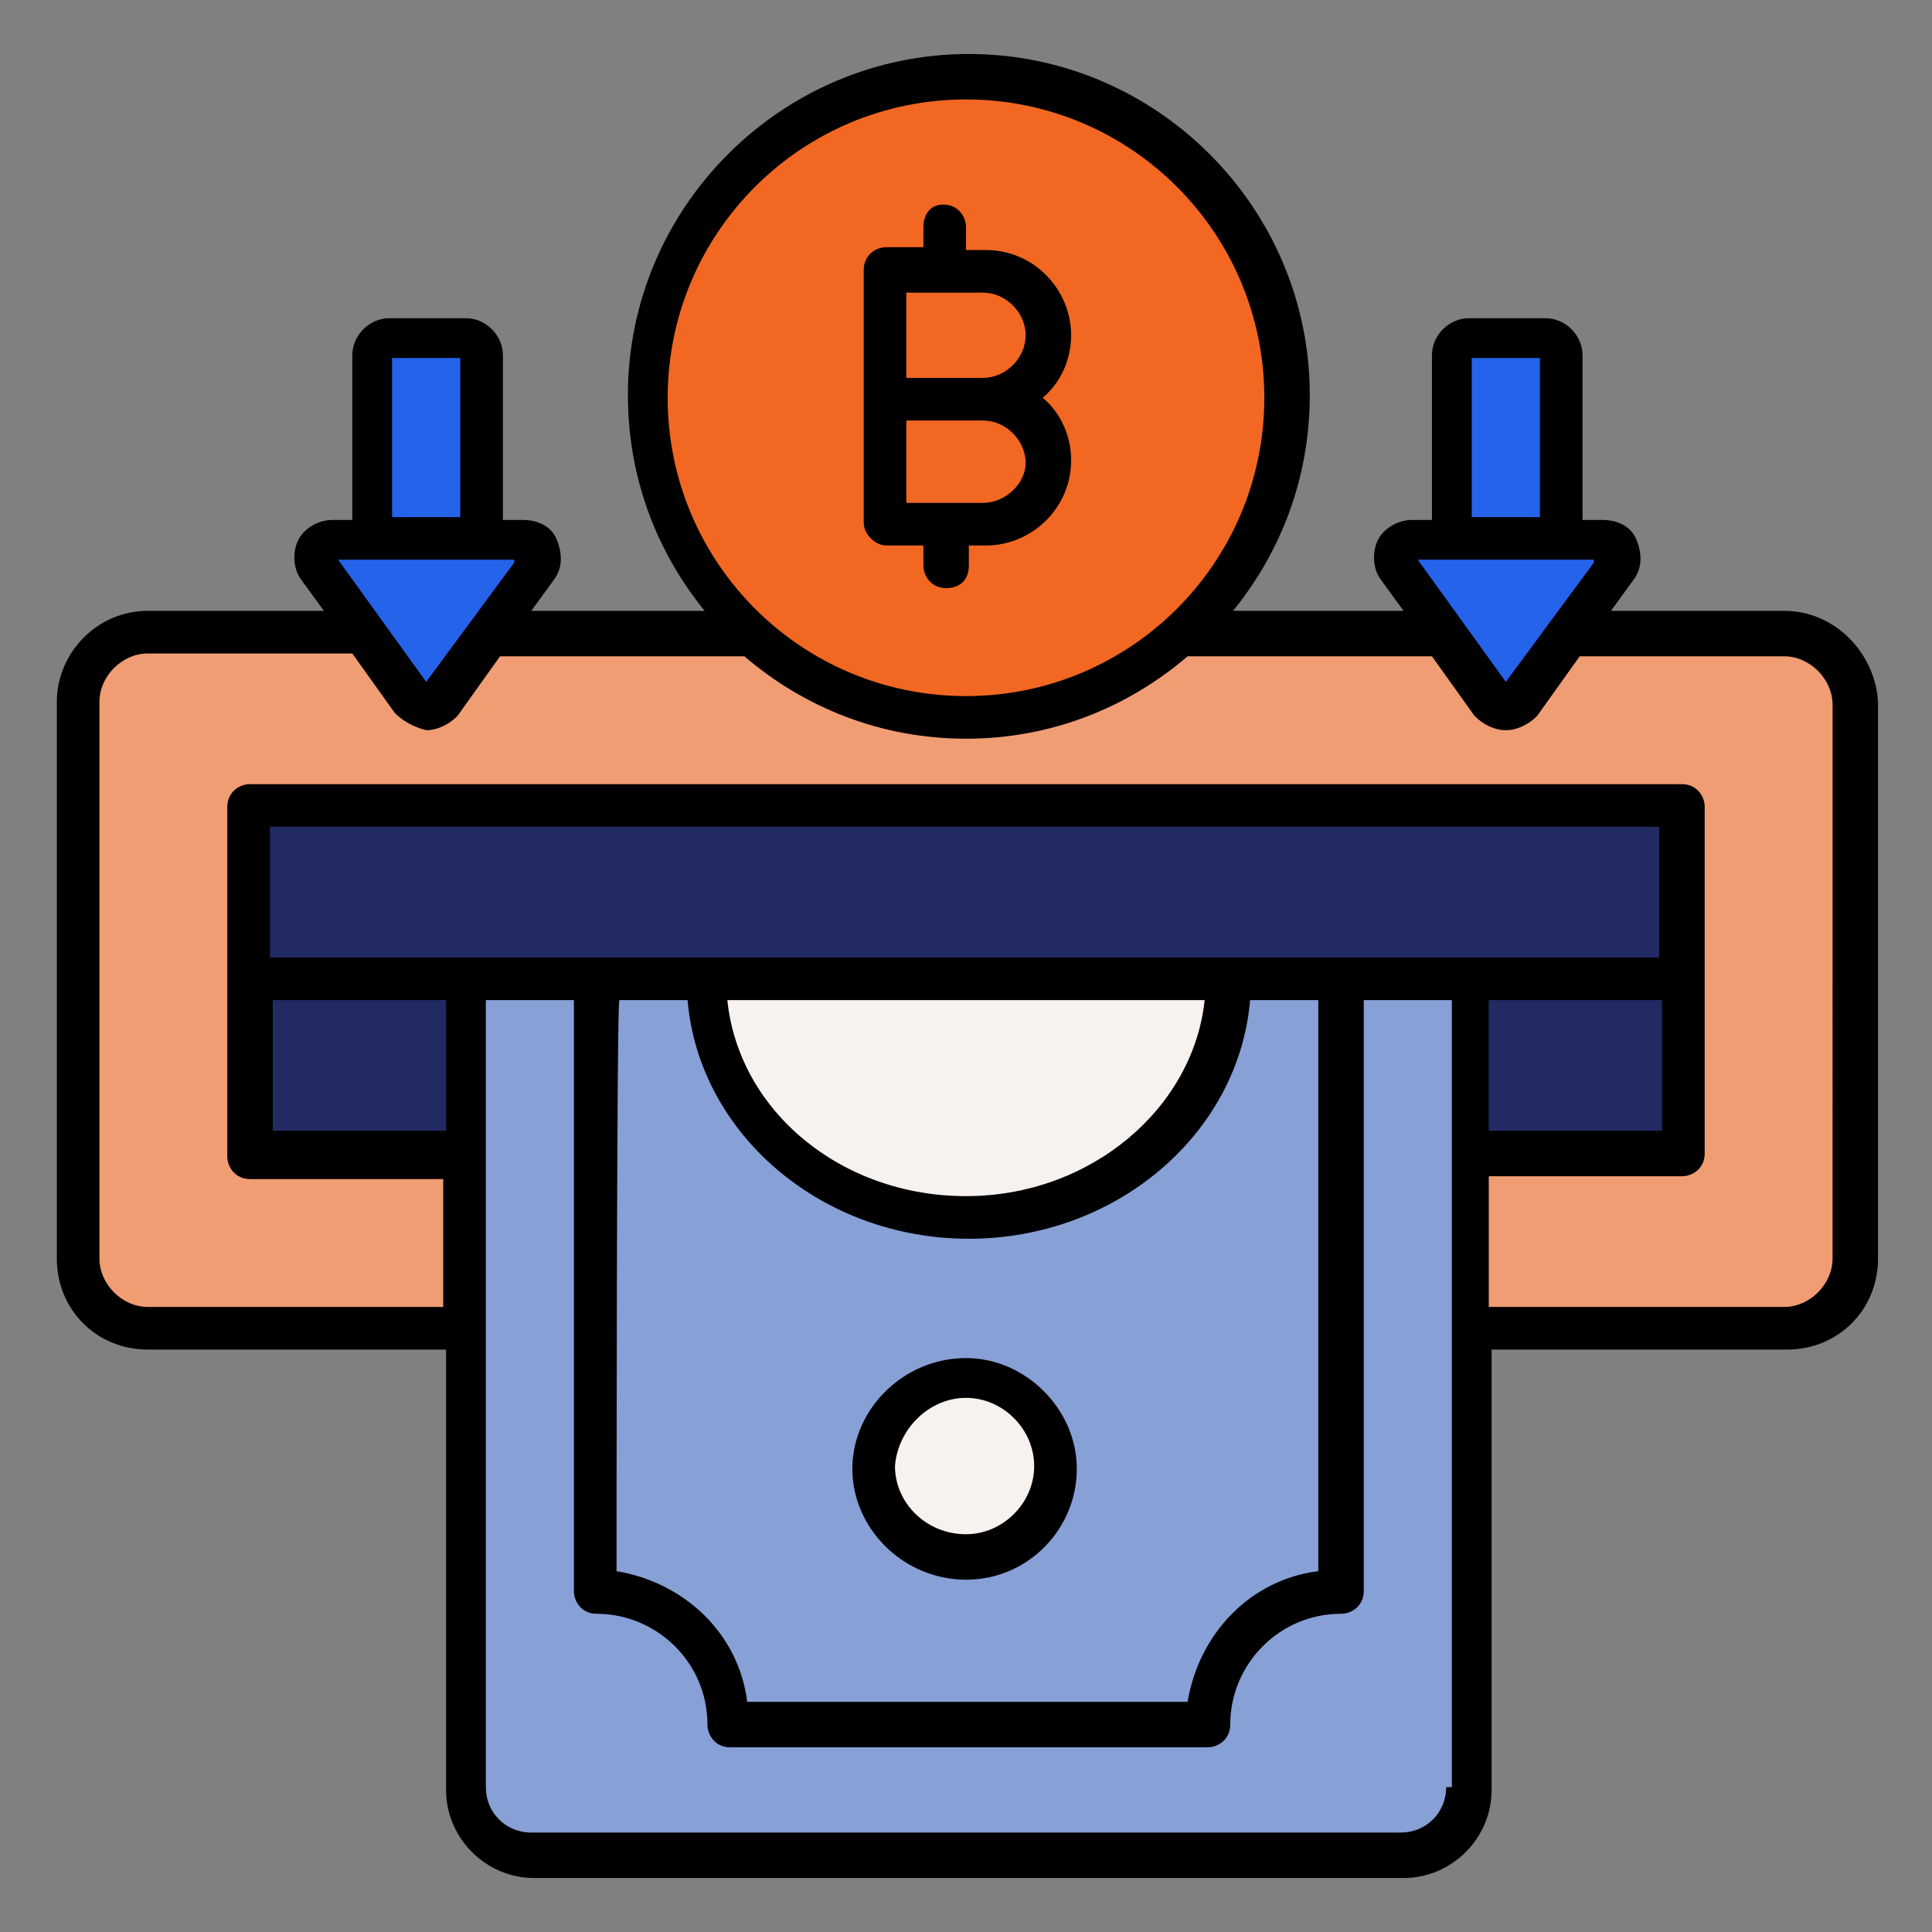 <svg xmlns="http://www.w3.org/2000/svg" enable-background="new 0 0 68 68" viewBox="0 0 68 68" id="BitcoinWithdraw"><rect x="0" y="0" width="68" height="68" fill="#808080" stroke="none"/><g fill="#000000" class="color000000 svgShape"><g fill="#000000" class="color000000 svgShape"><g fill="#000000" class="color000000 svgShape"><path fill="#f09d74" d="M65.2,24.7v19.6c0,1.3-1.1,2.4-2.4,2.4H5.2c-1.3,0-2.4-1.1-2.4-2.4V24.7c0-1.3,1.1-2.4,2.4-2.4h57.6
				C64.2,22.3,65.2,23.4,65.2,24.7z" class="colorf074a5 svgShape"></path></g><g fill="#000000" class="color000000 svgShape"><rect width="50.4" height="12.3" x="8.8" y="28.4" fill="#212a62" class="color434e64 svgShape"></rect></g></g><g fill="#000000" class="color000000 svgShape"><g fill="#000000" class="color000000 svgShape"><path fill="#87a0d6" d="M16.4,34.5v28.5c0,1.3,1,2.3,2.3,2.3h30.6c1.3,0,2.3-1,2.3-2.3V34.5H16.4z" class="color87d68f svgShape"></path></g><g fill="#000000" class="color000000 svgShape"><path fill="#f8f2ef" d="M24.8,34.5c0,4.6,4.1,8.4,9.2,8.4c5.1,0,9.2-3.7,9.2-8.4H24.8z" class="colorf8eff5 svgShape"></path></g><g fill="#000000" class="color000000 svgShape"><path fill="#f8f2ef" d="M34,54.9c-1.8,0-3.2-1.4-3.2-3.2c0-1.8,1.4-3.2,3.2-3.2c1.8,0,3.2,1.4,3.2,3.2C37.2,53.4,35.8,54.9,34,54.9z
				" class="colorf8eff5 svgShape"></path></g></g><g fill="#000000" class="color000000 svgShape"><path fill="#f26722" d="M45.2,14c0,6.2-5,11.2-11.2,11.2c-6.2,0-11.2-5-11.2-11.2c0-6.2,5-11.2,11.2-11.2C40.2,2.8,45.2,7.8,45.2,14z
			" class="colorffcc66 svgShape"></path></g><g fill="#000000" class="color000000 svgShape"><g fill="#000000" class="color000000 svgShape"><g fill="#000000" class="color000000 svgShape"><g fill="#000000" class="color000000 svgShape"><path fill="#2563eb" d="M51,20v-7.5c0-0.3,0.3-0.6,0.6-0.6h2.8c0.3,0,0.6,0.3,0.6,0.6v7.6L51,20z" class="color83d4f6 svgShape"></path></g></g><g fill="#000000" class="color000000 svgShape"><path fill="#2563eb" d="M49.6,19h6.9c0.5,0,0.8,0.5,0.5,0.9l-3.4,4.7c-0.2,0.3-0.7,0.3-1,0L49.1,20C48.8,19.6,49.1,19,49.6,19z" class="color83d4f6 svgShape"></path></g></g><g fill="#000000" class="color000000 svgShape"><g fill="#000000" class="color000000 svgShape"><g fill="#000000" class="color000000 svgShape"><path fill="#2563eb" d="M13,20v-7.5c0-0.3,0.3-0.6,0.6-0.6h2.8c0.3,0,0.6,0.3,0.6,0.6v7.6L13,20z" class="color83d4f6 svgShape"></path></g></g><g fill="#000000" class="color000000 svgShape"><path fill="#2563eb" d="M11.6,19h6.9c0.5,0,0.8,0.5,0.5,0.9l-3.4,4.7c-0.2,0.3-0.7,0.3-1,0L11.1,20C10.8,19.6,11.1,19,11.6,19z" class="color83d4f6 svgShape"></path></g><g fill="#000000" class="color000000 svgShape"><path d="M62.8,21.5h-6.1l0.8-1.1c0.3-0.4,0.3-0.9,0.1-1.4c-0.2-0.5-0.7-0.7-1.2-0.7h-0.7v-5.8c0-0.7-0.6-1.3-1.3-1.3h-2.7
					c-0.7,0-1.3,0.6-1.3,1.3v5.8h-0.7c-0.5,0-1,0.3-1.2,0.7s-0.2,1,0.1,1.4l0.8,1.1h-6c1.7-2.1,2.7-4.7,2.7-7.6c0-6.6-5.4-12-12-12
					c-6.6,0-12,5.4-12,12c0,2.9,1,5.5,2.7,7.6h-6.1l0.8-1.1c0.3-0.4,0.3-0.9,0.1-1.4c-0.2-0.5-0.7-0.7-1.2-0.7h-0.7v-5.8
					c0-0.7-0.6-1.3-1.3-1.3h-2.7c-0.7,0-1.3,0.6-1.3,1.3v5.8h-0.7c-0.5,0-1,0.3-1.2,0.7s-0.2,1,0.1,1.4l0.8,1.1H5.2
					C3.4,21.5,2,23,2,24.7v19.6c0,1.8,1.4,3.2,3.2,3.2h10.5v15.5c0,1.7,1.4,3.1,3.1,3.1h30.6c1.7,0,3.1-1.4,3.1-3.1V47.5h10.4
					c1.8,0,3.2-1.4,3.2-3.2V24.7C66,23,64.6,21.5,62.8,21.5z M51.8,12.6h2.4v5.6h-2.4V12.6z M56.1,19.8L53,24l-3.1-4.3H56.1z
					 M34,3.5c5.8,0,10.5,4.7,10.5,10.5c0,5.8-4.7,10.5-10.5,10.5c-5.8,0-10.5-4.7-10.5-10.5C23.5,8.2,28.2,3.5,34,3.5z M13.8,12.6
					h2.4v5.6h-2.4C13.8,18.3,13.8,12.6,13.8,12.6z M18.1,19.8L15,24l-3.1-4.3H18.1z M52.4,35.2h6.1v4.6h-6.1V35.2z M58.4,33.7
					c-14.6,0-33.7,0-48.9,0v-4.6h48.9V33.7z M21.8,35.2h2.4c0.4,4.7,4.7,8.4,9.9,8.4c5.2,0,9.5-3.7,9.9-8.4h2.4v20.1
					c-2.4,0.3-4.2,2.2-4.6,4.6H26.3c-0.3-2.4-2.2-4.2-4.6-4.6C21.7,55.3,21.7,35.2,21.8,35.2z M25.6,35.2h16.8
					c-0.4,3.8-4,6.9-8.4,6.9C29.6,42.1,26,39.1,25.6,35.2z M9.6,35.2h6.1v4.6H9.6V35.2z M50.9,62.9c0,0.9-0.7,1.6-1.6,1.6H18.7
					c-0.9,0-1.6-0.7-1.6-1.6V35.2h3.1V56c0,0.4,0.3,0.8,0.8,0.8c2.1,0,3.9,1.7,3.9,3.9c0,0.4,0.3,0.8,0.8,0.8h16.8
					c0.4,0,0.8-0.3,0.8-0.8c0-2.1,1.7-3.9,3.9-3.9c0.4,0,0.8-0.3,0.8-0.8V35.2h3.1V62.9z M64.5,44.3c0,0.9-0.8,1.7-1.7,1.7H52.4
					v-4.6h6.8c0.4,0,0.8-0.3,0.8-0.8V28.4c0-0.4-0.3-0.8-0.8-0.8H8.8c-0.4,0-0.8,0.3-0.8,0.8v12.3c0,0.4,0.3,0.8,0.8,0.8h6.8V46H5.2
					c-0.9,0-1.7-0.8-1.7-1.7V24.7c0-0.9,0.8-1.7,1.7-1.7h7.2l1.5,2.1c0.3,0.3,0.7,0.5,1.1,0.6c0,0,0,0,0,0c0.4,0,0.8-0.2,1.1-0.5
					l1.5-2.1h8.6c2.1,1.8,4.8,2.9,7.8,2.9c3,0,5.7-1.1,7.8-2.9h8.6l1.5,2.1c0.3,0.3,0.7,0.5,1.1,0.5c0,0,0,0,0,0
					c0.4,0,0.8-0.2,1.1-0.5l1.5-2.1h7.2c0.9,0,1.7,0.8,1.7,1.7L64.5,44.3L64.5,44.3z" fill="#000000" class="color000000 svgShape"></path><path d="M34 55.6c2.2 0 3.9-1.8 3.9-3.9s-1.8-3.9-3.9-3.9c-2.2 0-4 1.8-4 3.9S31.8 55.6 34 55.6zM34 49.2c1.3 0 2.4 1.1 2.4 2.4 0 1.3-1.1 2.4-2.4 2.4-1.4 0-2.5-1.1-2.5-2.4C31.6 50.3 32.7 49.2 34 49.2zM31.2 19.2h1.3v.7c0 .4.3.8.8.8s.8-.3.8-.8v-.7h.6c1.6 0 3-1.3 3-3 0-.9-.4-1.7-1-2.2.6-.5 1-1.3 1-2.2 0-1.6-1.3-3-3-3H34V8c0-.4-.3-.8-.8-.8S32.5 7.6 32.5 8v.7h-1.3c-.4 0-.8.3-.8.8V14c0 0 0 0 0 0s0 0 0 0v4.4C30.4 18.8 30.8 19.2 31.2 19.2zM34.6 17.7h-2.7v-2.9h2.7c.8 0 1.5.7 1.5 1.5C36.1 17 35.4 17.7 34.6 17.7zM31.9 10.3h2.7c.8 0 1.5.7 1.5 1.5s-.7 1.5-1.5 1.5h-2.7V10.3z" fill="#000000" class="color000000 svgShape"></path></g></g></g></g></svg>